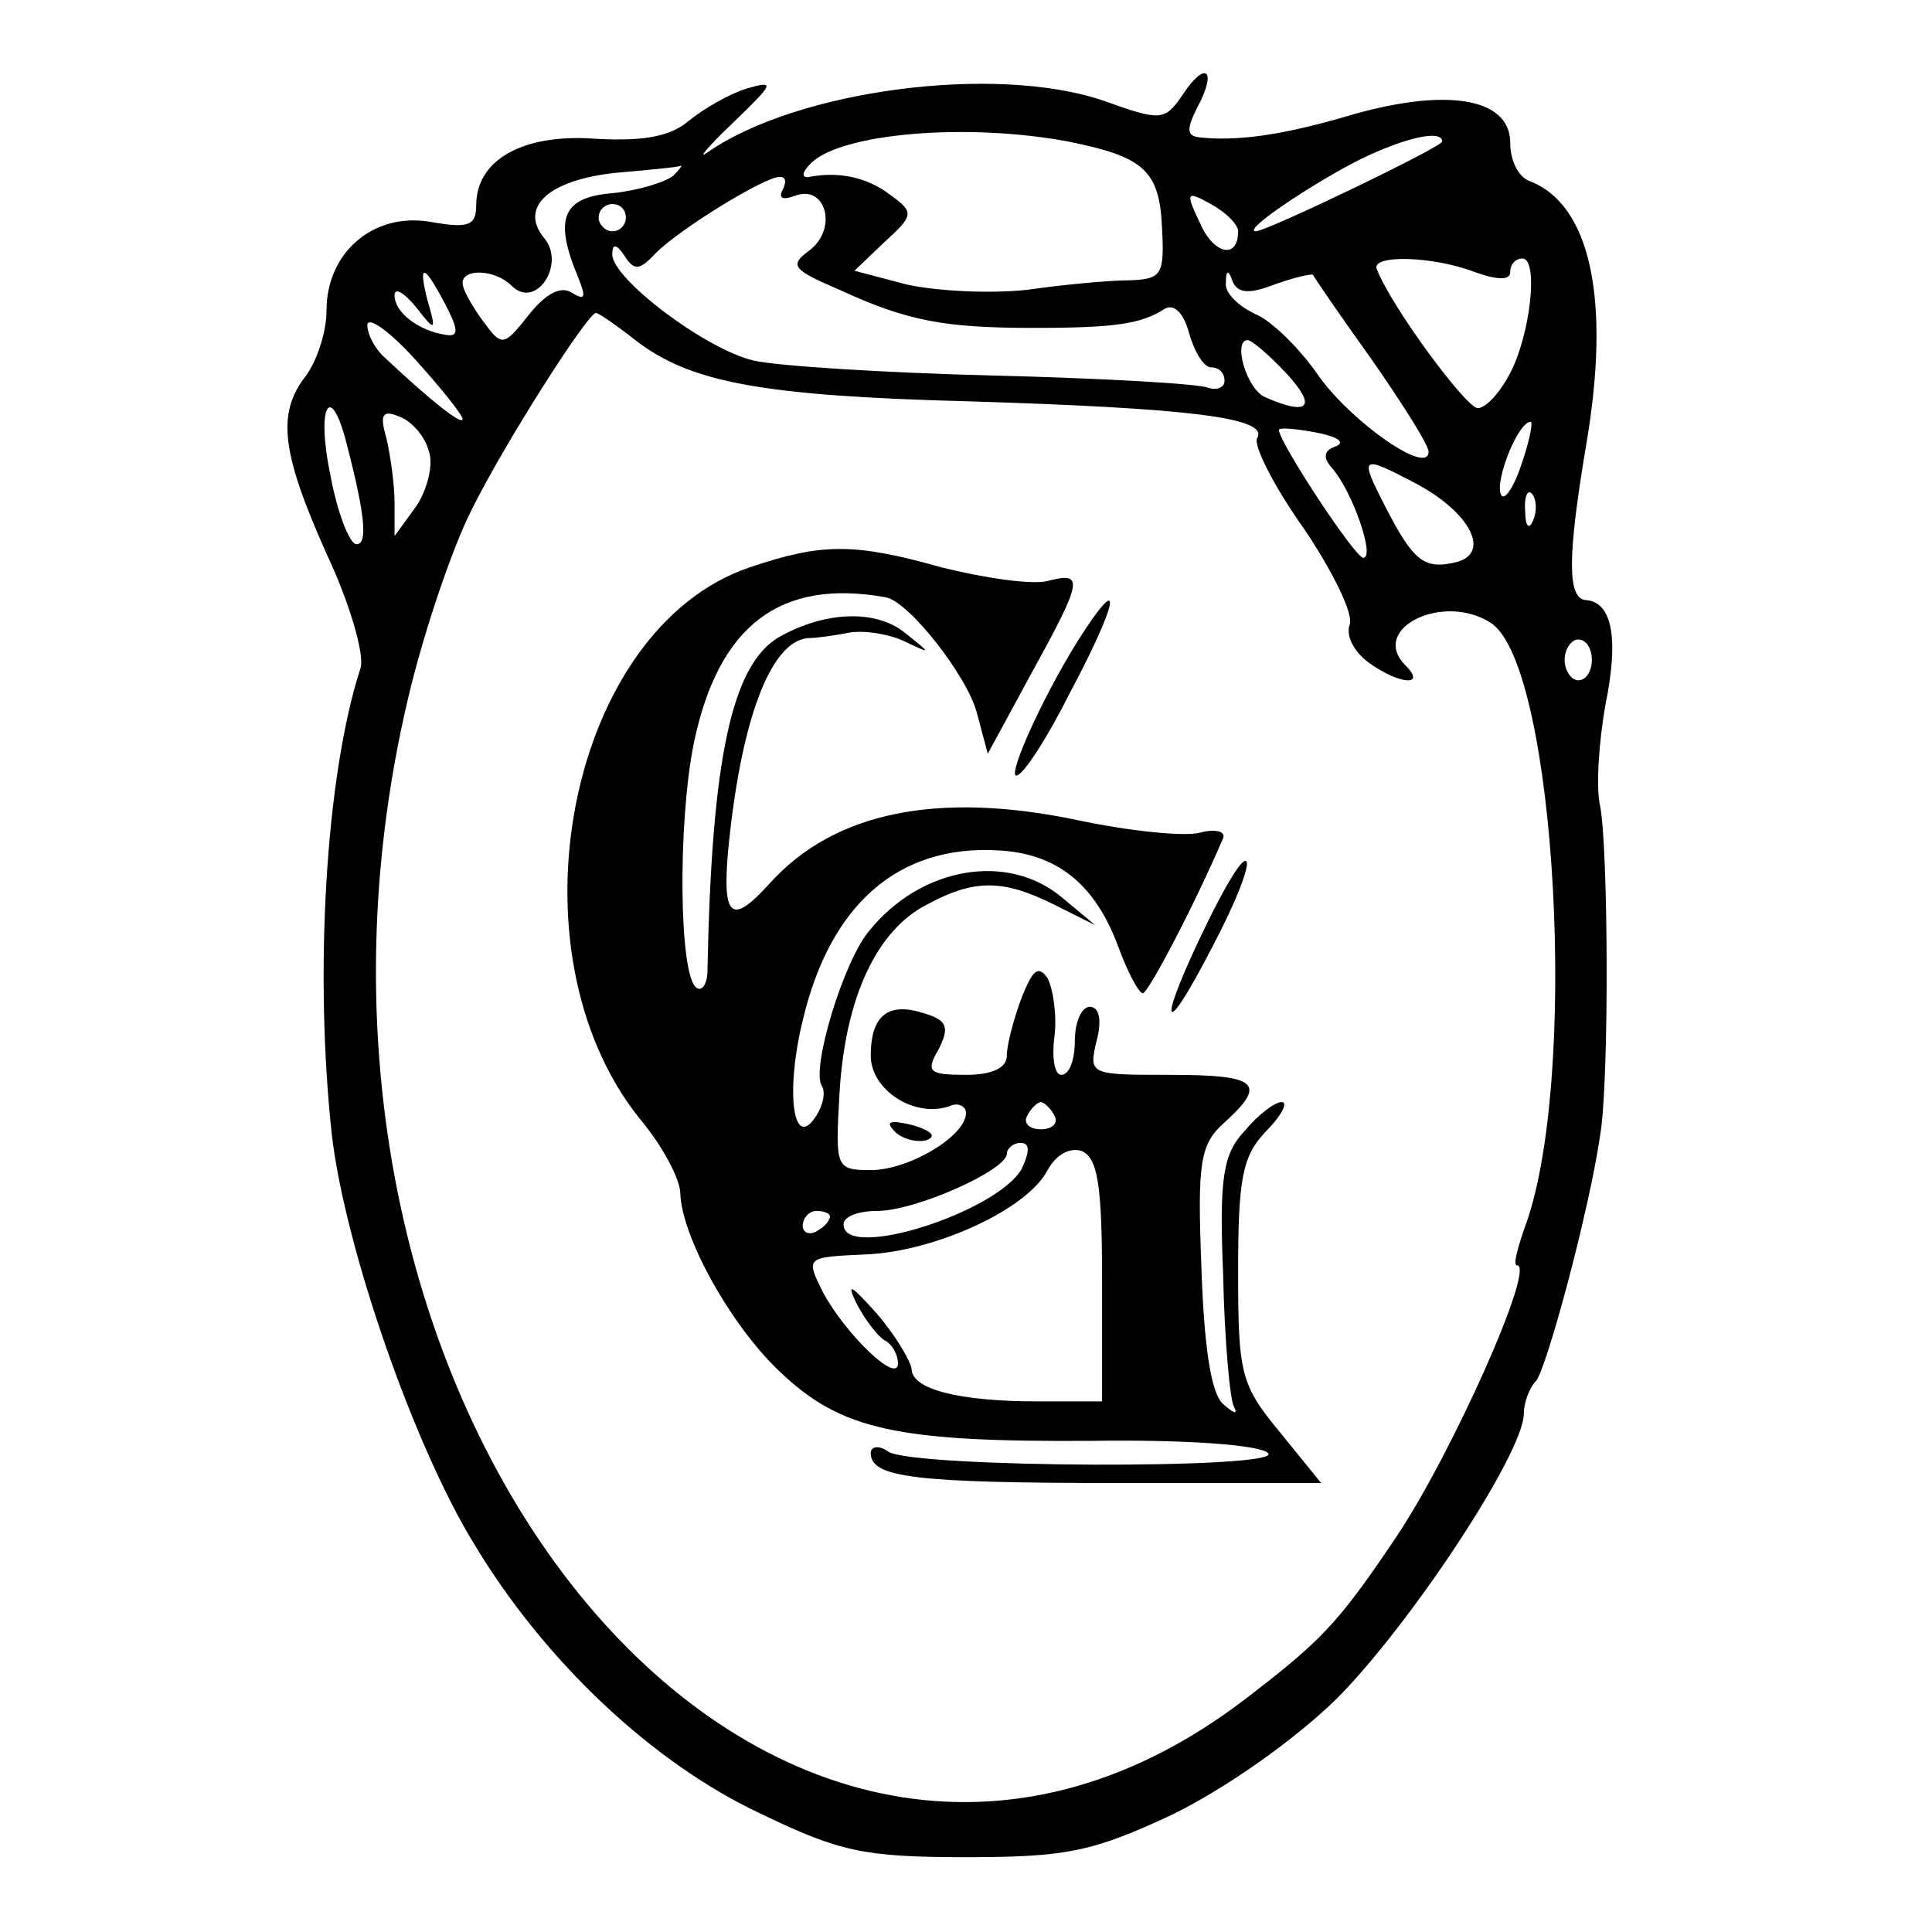 <?xml version="1.0" standalone="no"?>
<!DOCTYPE svg PUBLIC "-//W3C//DTD SVG 20010904//EN"
 "http://www.w3.org/TR/2001/REC-SVG-20010904/DTD/svg10.dtd">
<svg version="1.0" xmlns="http://www.w3.org/2000/svg"
 width="142pt" height="142pt" viewBox="0 0 142 142"
 preserveAspectRatio="xMidYMid meet">
<g transform="translate(0,142) scale(0.1,-0.1)"
fill="#000000" stroke="none">
<path d="M869 1350 c-13 -19 -16 -19 -58 -4 -79 27 -225 8 -291 -38 -8 -6 0 4
19 22 30 29 31 31 10 25 -13 -4 -32 -15 -43 -24 -13 -11 -32 -15 -68 -13 -53
4 -88 -15 -88 -49 0 -15 -6 -17 -34 -12 -42 7 -76 -23 -76 -65 0 -16 -7 -37
-15 -48 -22 -28 -18 -57 15 -131 17 -36 28 -74 25 -84 -26 -80 -34 -226 -21
-344 10 -83 60 -227 104 -299 52 -87 132 -162 211 -199 58 -28 76 -32 151 -32
74 0 93 4 151 31 39 19 89 54 121 85 54 54 138 181 138 210 0 8 4 19 9 24 8
10 39 125 47 180 7 40 6 214 0 243 -3 13 -1 46 4 74 10 49 5 76 -15 77 -13 2
-13 32 1 115 18 106 3 176 -42 193 -8 3 -14 15 -14 28 0 34 -49 41 -122 19
-45 -13 -78 -18 -106 -15 -10 1 -10 6 -2 22 15 28 6 35 -11 9z m-84 -34 c55
-11 67 -21 69 -62 2 -36 0 -39 -23 -40 -15 0 -48 -3 -76 -7 -27 -3 -67 -1 -89
4 l-38 10 22 21 c22 20 22 22 4 35 -17 13 -38 17 -59 13 -6 -1 -6 3 1 10 22
22 114 30 189 16z m275 0 c0 -4 -129 -66 -137 -66 -11 0 43 36 77 53 33 16 60
22 60 13z m-565 -25 c-6 -5 -26 -11 -45 -13 -37 -3 -43 -19 -25 -62 6 -15 5
-17 -5 -11 -8 5 -19 -1 -31 -16 -19 -24 -20 -24 -34 -5 -8 11 -15 23 -15 28 0
11 24 10 36 -2 18 -18 40 16 24 35 -19 23 4 43 53 48 23 2 44 4 47 5 2 1 0 -2
-5 -7z m80 -11 c-3 -6 1 -7 9 -4 23 9 32 -24 11 -40 -15 -11 -13 -14 22 -29
50 -23 77 -28 143 -28 60 0 79 3 96 14 7 4 14 -3 18 -18 4 -14 11 -25 16 -25
6 0 10 -4 10 -10 0 -5 -6 -7 -12 -5 -7 3 -78 7 -158 9 -80 2 -159 7 -176 11
-35 8 -104 60 -104 78 0 8 3 8 9 -1 7 -11 11 -11 23 2 18 18 80 56 91 56 5 0
5 -4 2 -10z m335 -30 c0 -21 -18 -17 -28 6 -11 23 -10 24 8 14 11 -6 20 -15
20 -20z m-450 10 c0 -5 -4 -10 -10 -10 -5 0 -10 5 -10 10 0 6 5 10 10 10 6 0
10 -4 10 -10z m624 -40 c17 -6 26 -6 26 0 0 6 4 10 9 10 12 0 6 -57 -10 -86
-7 -13 -17 -24 -23 -24 -9 1 -63 74 -74 102 -5 11 41 10 72 -2z m-755 -27 c8
-16 8 -21 -2 -19 -19 3 -37 16 -37 29 0 6 7 2 16 -9 14 -18 15 -18 8 6 -7 28
-2 26 15 -7z m608 18 c14 5 27 8 28 7 1 -2 20 -30 43 -62 23 -33 42 -63 42
-68 0 -18 -57 22 -81 56 -13 19 -34 40 -46 45 -13 6 -23 16 -22 23 0 10 2 10
5 1 4 -9 13 -9 31 -2z m-597 -99 c0 -5 -23 13 -57 45 -7 6 -13 17 -13 24 0 7
16 -4 35 -25 19 -21 35 -41 35 -44z m127 58 c40 -31 92 -41 246 -45 161 -5
220 -12 211 -27 -3 -5 12 -35 34 -66 21 -31 37 -63 34 -71 -3 -8 3 -20 14 -28
22 -16 43 -18 27 -2 -27 27 28 54 63 31 48 -32 65 -340 24 -446 -5 -15 -8 -26
-5 -26 14 0 -48 -139 -89 -200 -43 -64 -55 -76 -111 -119 -346 -264 -740 208
-615 736 11 47 32 109 46 137 24 49 86 146 92 146 2 0 15 -9 29 -20z m479 -25
c22 -24 16 -31 -16 -17 -14 6 -24 42 -13 42 3 0 16 -11 29 -25z m-691 -52 c14
-54 15 -73 7 -73 -5 0 -14 23 -19 50 -11 52 0 71 12 23z m60 -4 c4 -10 -1 -29
-9 -41 l-16 -22 0 24 c0 14 -3 35 -6 48 -5 17 -3 21 9 16 9 -3 19 -14 22 -25z
m667 3 c-9 -3 -10 -8 -3 -16 15 -17 32 -66 23 -66 -6 0 -62 85 -62 94 0 2 12
1 28 -2 15 -3 21 -7 14 -10z m136 -14 c-6 -18 -13 -27 -15 -21 -4 11 13 53 22
53 2 0 -1 -15 -7 -32z m-78 -13 c40 -21 56 -51 31 -58 -24 -6 -32 0 -53 41
-19 37 -18 38 22 17z m87 -27 c-3 -8 -6 -5 -6 6 -1 11 2 17 5 13 3 -3 4 -12 1
-19z m43 -103 c0 -8 -4 -15 -10 -15 -5 0 -10 7 -10 15 0 8 5 15 10 15 6 0 10
-7 10 -15z"/>
<path d="M551 1003 c-133 -45 -180 -281 -81 -405 17 -20 30 -45 30 -55 1 -32
37 -97 73 -131 45 -43 86 -52 230 -51 69 1 123 -3 129 -9 12 -12 -260 -11
-279 1 -7 5 -13 4 -13 -1 0 -18 32 -22 182 -22 l149 0 -30 37 c-29 35 -31 43
-31 118 0 68 3 85 20 103 12 12 17 22 12 22 -5 0 -17 -9 -27 -21 -16 -17 -19
-34 -16 -106 1 -48 5 -92 8 -97 3 -6 0 -5 -8 2 -9 8 -14 42 -16 101 -3 77 -1
90 17 106 32 29 24 35 -40 35 -59 0 -60 0 -54 25 4 15 2 25 -5 25 -6 0 -11
-11 -11 -25 0 -14 -4 -25 -10 -25 -5 0 -7 13 -5 28 2 16 -1 35 -5 43 -7 10
-11 6 -19 -14 -6 -16 -11 -35 -11 -43 0 -9 -11 -14 -30 -14 -27 0 -30 2 -20
19 8 16 6 21 -10 26 -27 9 -40 -1 -40 -31 0 -25 32 -46 58 -37 6 3 12 0 12 -5
0 -17 -42 -42 -70 -42 -26 0 -26 2 -23 56 4 70 27 120 64 139 35 19 56 19 94
0 l30 -15 -24 20 c-40 34 -104 23 -142 -24 -19 -22 -43 -102 -35 -114 3 -5 1
-14 -4 -22 -17 -27 -23 17 -10 70 20 85 70 129 143 125 44 -2 72 -25 89 -71 7
-19 15 -34 18 -34 4 0 39 67 59 114 2 5 -6 7 -17 4 -11 -3 -51 1 -89 9 -104
22 -180 6 -227 -46 -28 -31 -35 -26 -31 22 9 96 31 156 59 158 6 0 20 2 30 4
11 2 29 -1 40 -6 21 -10 21 -10 1 6 -21 17 -58 16 -92 -3 -35 -20 -50 -89 -53
-245 0 -10 -4 -16 -8 -13 -13 8 -14 121 -2 180 18 86 63 121 141 107 17 -3 60
-58 67 -85 l8 -30 32 59 c38 69 39 75 12 68 -11 -3 -46 2 -78 10 -64 18 -88
18 -141 0z m224 -403 c3 -5 -1 -10 -10 -10 -9 0 -13 5 -10 10 3 6 8 10 10 10
2 0 7 -4 10 -10z m-24 -39 c-18 -32 -131 -68 -131 -41 0 6 11 10 25 10 28 0
95 30 95 42 0 4 5 8 10 8 7 0 7 -6 1 -19z m59 -82 l0 -89 -47 0 c-59 0 -93 9
-93 24 -1 6 -12 25 -26 41 -18 20 -22 23 -15 8 6 -12 16 -25 21 -28 6 -3 10
-11 10 -17 0 -16 -39 22 -55 52 -13 26 -13 26 31 28 51 2 119 33 134 62 6 11
16 17 25 14 12 -5 15 -26 15 -95z m-200 47 c0 -3 -4 -8 -10 -11 -5 -3 -10 -1
-10 4 0 6 5 11 10 11 6 0 10 -2 10 -4z"/>
<path d="M798 958 c-28 -42 -58 -108 -51 -108 5 0 23 28 40 62 33 62 39 88 11
46z"/>
<path d="M886 739 c-36 -74 -32 -87 5 -15 17 32 28 60 25 63 -3 3 -16 -19 -30
-48z"/>
<path d="M658 588 c5 -5 16 -8 23 -6 8 3 3 7 -10 11 -17 4 -21 3 -13 -5z"/>
</g>
</svg>
